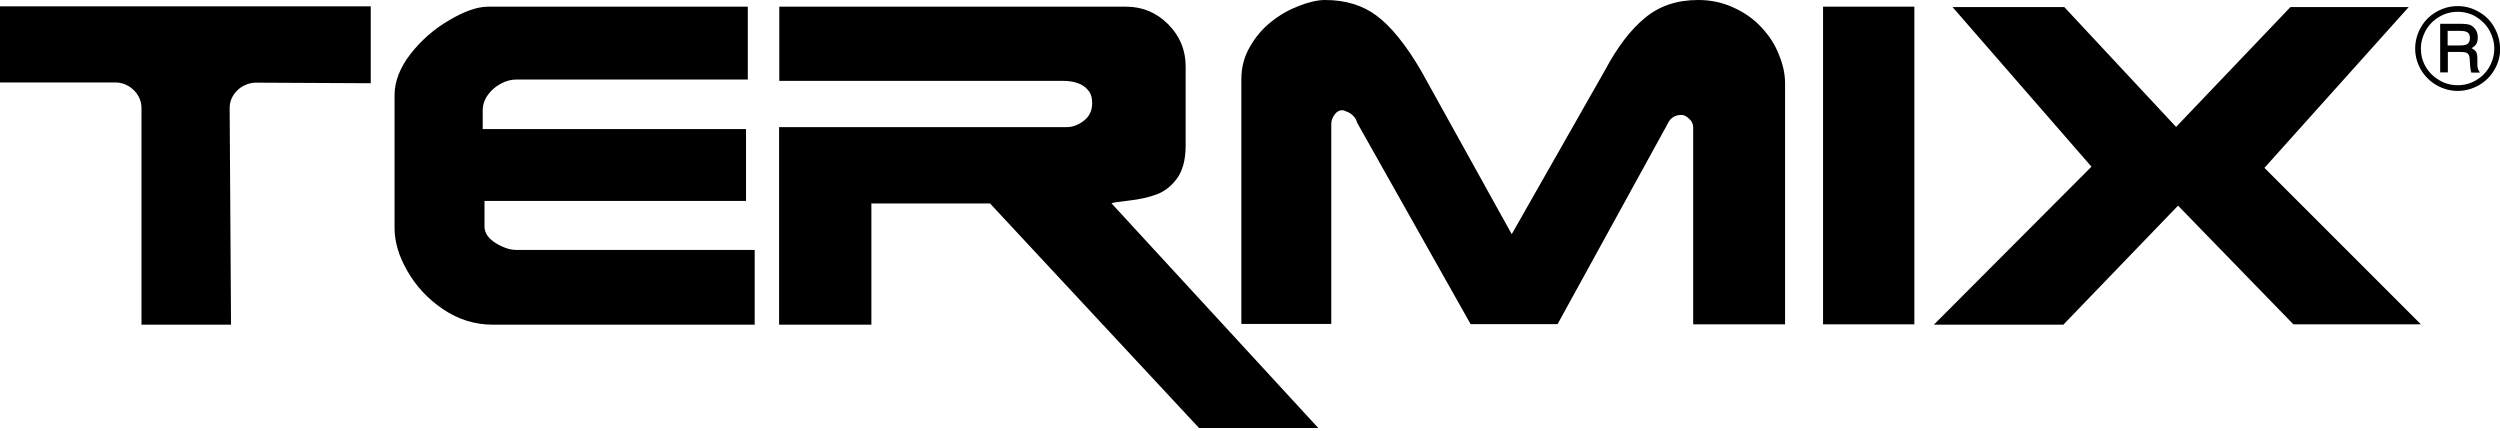 <svg viewBox="0 0 331 57" fill="none" xmlns="http://www.w3.org/2000/svg">
<g clip-path="url(#clip0_205_1770)">
<path d="M324.069 4.091V6.019H325.659C326.128 6.019 326.466 5.967 326.623 5.862C326.883 5.706 327.014 5.445 327.014 5.055C327.014 4.716 326.935 4.481 326.753 4.325C326.571 4.169 326.232 4.091 325.737 4.091M323.053 3.153H325.763C326.388 3.153 326.857 3.205 327.118 3.335C327.378 3.465 327.613 3.674 327.795 3.96C327.978 4.247 328.056 4.586 328.056 4.95C328.056 5.289 328.004 5.576 327.873 5.81C327.769 5.993 327.561 6.175 327.248 6.383C327.535 6.54 327.717 6.696 327.847 6.878C327.952 7.061 328.004 7.373 328.004 7.842V8.572C328.004 8.911 328.082 9.197 328.238 9.432L328.342 9.614H327.196C327.118 9.354 327.066 9.041 327.04 8.65L326.988 7.842C326.988 7.556 326.909 7.347 326.831 7.217C326.753 7.087 326.649 7.009 326.519 6.957C326.388 6.905 326.128 6.878 325.711 6.878H324.095V9.588H323.079V3.153H323.053ZM330.244 6.436C330.244 5.576 330.01 4.768 329.593 4.012C329.15 3.257 328.551 2.658 327.821 2.215C327.066 1.772 326.258 1.563 325.398 1.563C324.538 1.563 323.731 1.772 322.975 2.215C322.22 2.658 321.62 3.257 321.177 4.012C320.76 4.768 320.526 5.576 320.526 6.436C320.526 7.295 320.734 8.103 321.177 8.859C321.62 9.614 322.22 10.187 322.975 10.63C323.731 11.073 324.538 11.282 325.398 11.282C326.258 11.282 327.066 11.073 327.821 10.63C328.577 10.187 329.15 9.614 329.593 8.859C330.01 8.103 330.244 7.295 330.244 6.409M331.026 6.409C331.026 7.426 330.766 8.364 330.27 9.223C329.775 10.083 329.098 10.761 328.212 11.282C327.326 11.777 326.388 12.037 325.398 12.037C324.408 12.037 323.47 11.777 322.61 11.282C321.724 10.787 321.047 10.083 320.526 9.223C320.031 8.364 319.77 7.426 319.77 6.436C319.77 5.445 320.031 4.481 320.526 3.622C321.021 2.736 321.724 2.058 322.584 1.563C323.47 1.068 324.382 0.808 325.398 0.808C326.414 0.808 327.326 1.068 328.186 1.563C329.072 2.058 329.749 2.736 330.244 3.622C330.739 4.507 331 5.419 331 6.409M49.087 0.834V11.021L33.819 10.943C31.969 10.995 30.406 12.506 30.406 14.278L30.588 42.99H18.733V14.252C18.707 12.454 17.144 10.969 15.372 10.917H0V0.834H49.087ZM99.92 42.99H65.293C62.896 42.99 60.682 42.313 58.649 40.932C56.643 39.577 55.08 37.884 53.933 35.877C52.787 33.897 52.24 31.995 52.24 30.198V12.585C52.24 10.761 52.969 8.937 54.376 7.113C55.809 5.289 57.529 3.804 59.509 2.658C61.489 1.485 63.209 0.886 64.616 0.886H99.008V10.526H68.394C67.638 10.526 66.909 10.735 66.231 11.125C65.554 11.49 65.007 11.985 64.564 12.611C64.121 13.236 63.912 13.887 63.912 14.617V17.092H98.774V26.602H64.147V29.989C64.147 30.823 64.616 31.526 65.58 32.152C66.57 32.777 67.508 33.09 68.394 33.09H99.92V43.017V42.99ZM174.515 56.695H158.778L131.082 26.941H115.371V42.99H103.151V16.831H141.217C141.999 16.831 142.728 16.571 143.484 15.998C144.239 15.424 144.604 14.643 144.604 13.653C144.604 12.923 144.422 12.35 144.057 11.933C143.692 11.49 143.223 11.178 142.65 10.995C142.051 10.787 141.451 10.709 140.8 10.709H103.177V0.886H149.112C151.274 0.886 153.124 1.668 154.661 3.205C156.198 4.742 156.98 6.618 156.98 8.78V19.28C156.98 21.13 156.589 22.59 155.834 23.632C155.078 24.648 154.192 25.351 153.124 25.742C152.082 26.133 150.883 26.393 149.528 26.55C148.174 26.706 147.392 26.81 147.157 26.915L174.541 56.669L174.515 56.695ZM236.317 42.938H224.175V16.831C224.175 16.415 223.993 16.024 223.628 15.711C223.263 15.372 222.951 15.216 222.638 15.216C221.778 15.216 221.153 15.607 220.814 16.362L206.224 42.912H194.707L179.674 16.232C179.596 15.893 179.439 15.607 179.179 15.346C178.918 15.086 178.658 14.903 178.345 14.799C178.084 14.669 177.85 14.591 177.694 14.591C177.329 14.591 176.99 14.773 176.704 15.164C176.417 15.555 176.261 15.972 176.261 16.389V42.886H164.354V10.5C164.354 8.937 164.718 7.504 165.5 6.175C166.256 4.846 167.22 3.726 168.366 2.84C169.512 1.928 170.737 1.251 172.04 0.756C173.342 0.261 174.463 0 175.427 0C178.163 0 180.455 0.703 182.305 2.11C184.155 3.491 186.109 5.888 188.116 9.302L200.153 31.005L212.529 9.249C214.144 6.227 215.89 3.934 217.792 2.371C219.694 0.782 222.039 0 224.827 0C226.468 0 228.005 0.313 229.438 0.964C230.898 1.615 232.148 2.475 233.164 3.57C234.206 4.664 234.988 5.862 235.509 7.191C236.056 8.494 236.343 9.771 236.343 11.021V42.912L236.317 42.938ZM253.461 42.938H241.372V0.886H253.461V42.912V42.938ZM320.5 42.938H303.642L288.374 27.227L273.184 42.99H256.04L276.91 22.068L258.516 0.938H273.315L288.114 16.805L303.252 0.938H318.911L299.812 22.225L320.5 42.912V42.938Z" fill="black"></path>
</g>
<defs>
<clipPath id="clip0_205_1770">
<rect width="331" height="56.669" fill="white"></rect>
</clipPath>
</defs>
</svg>
